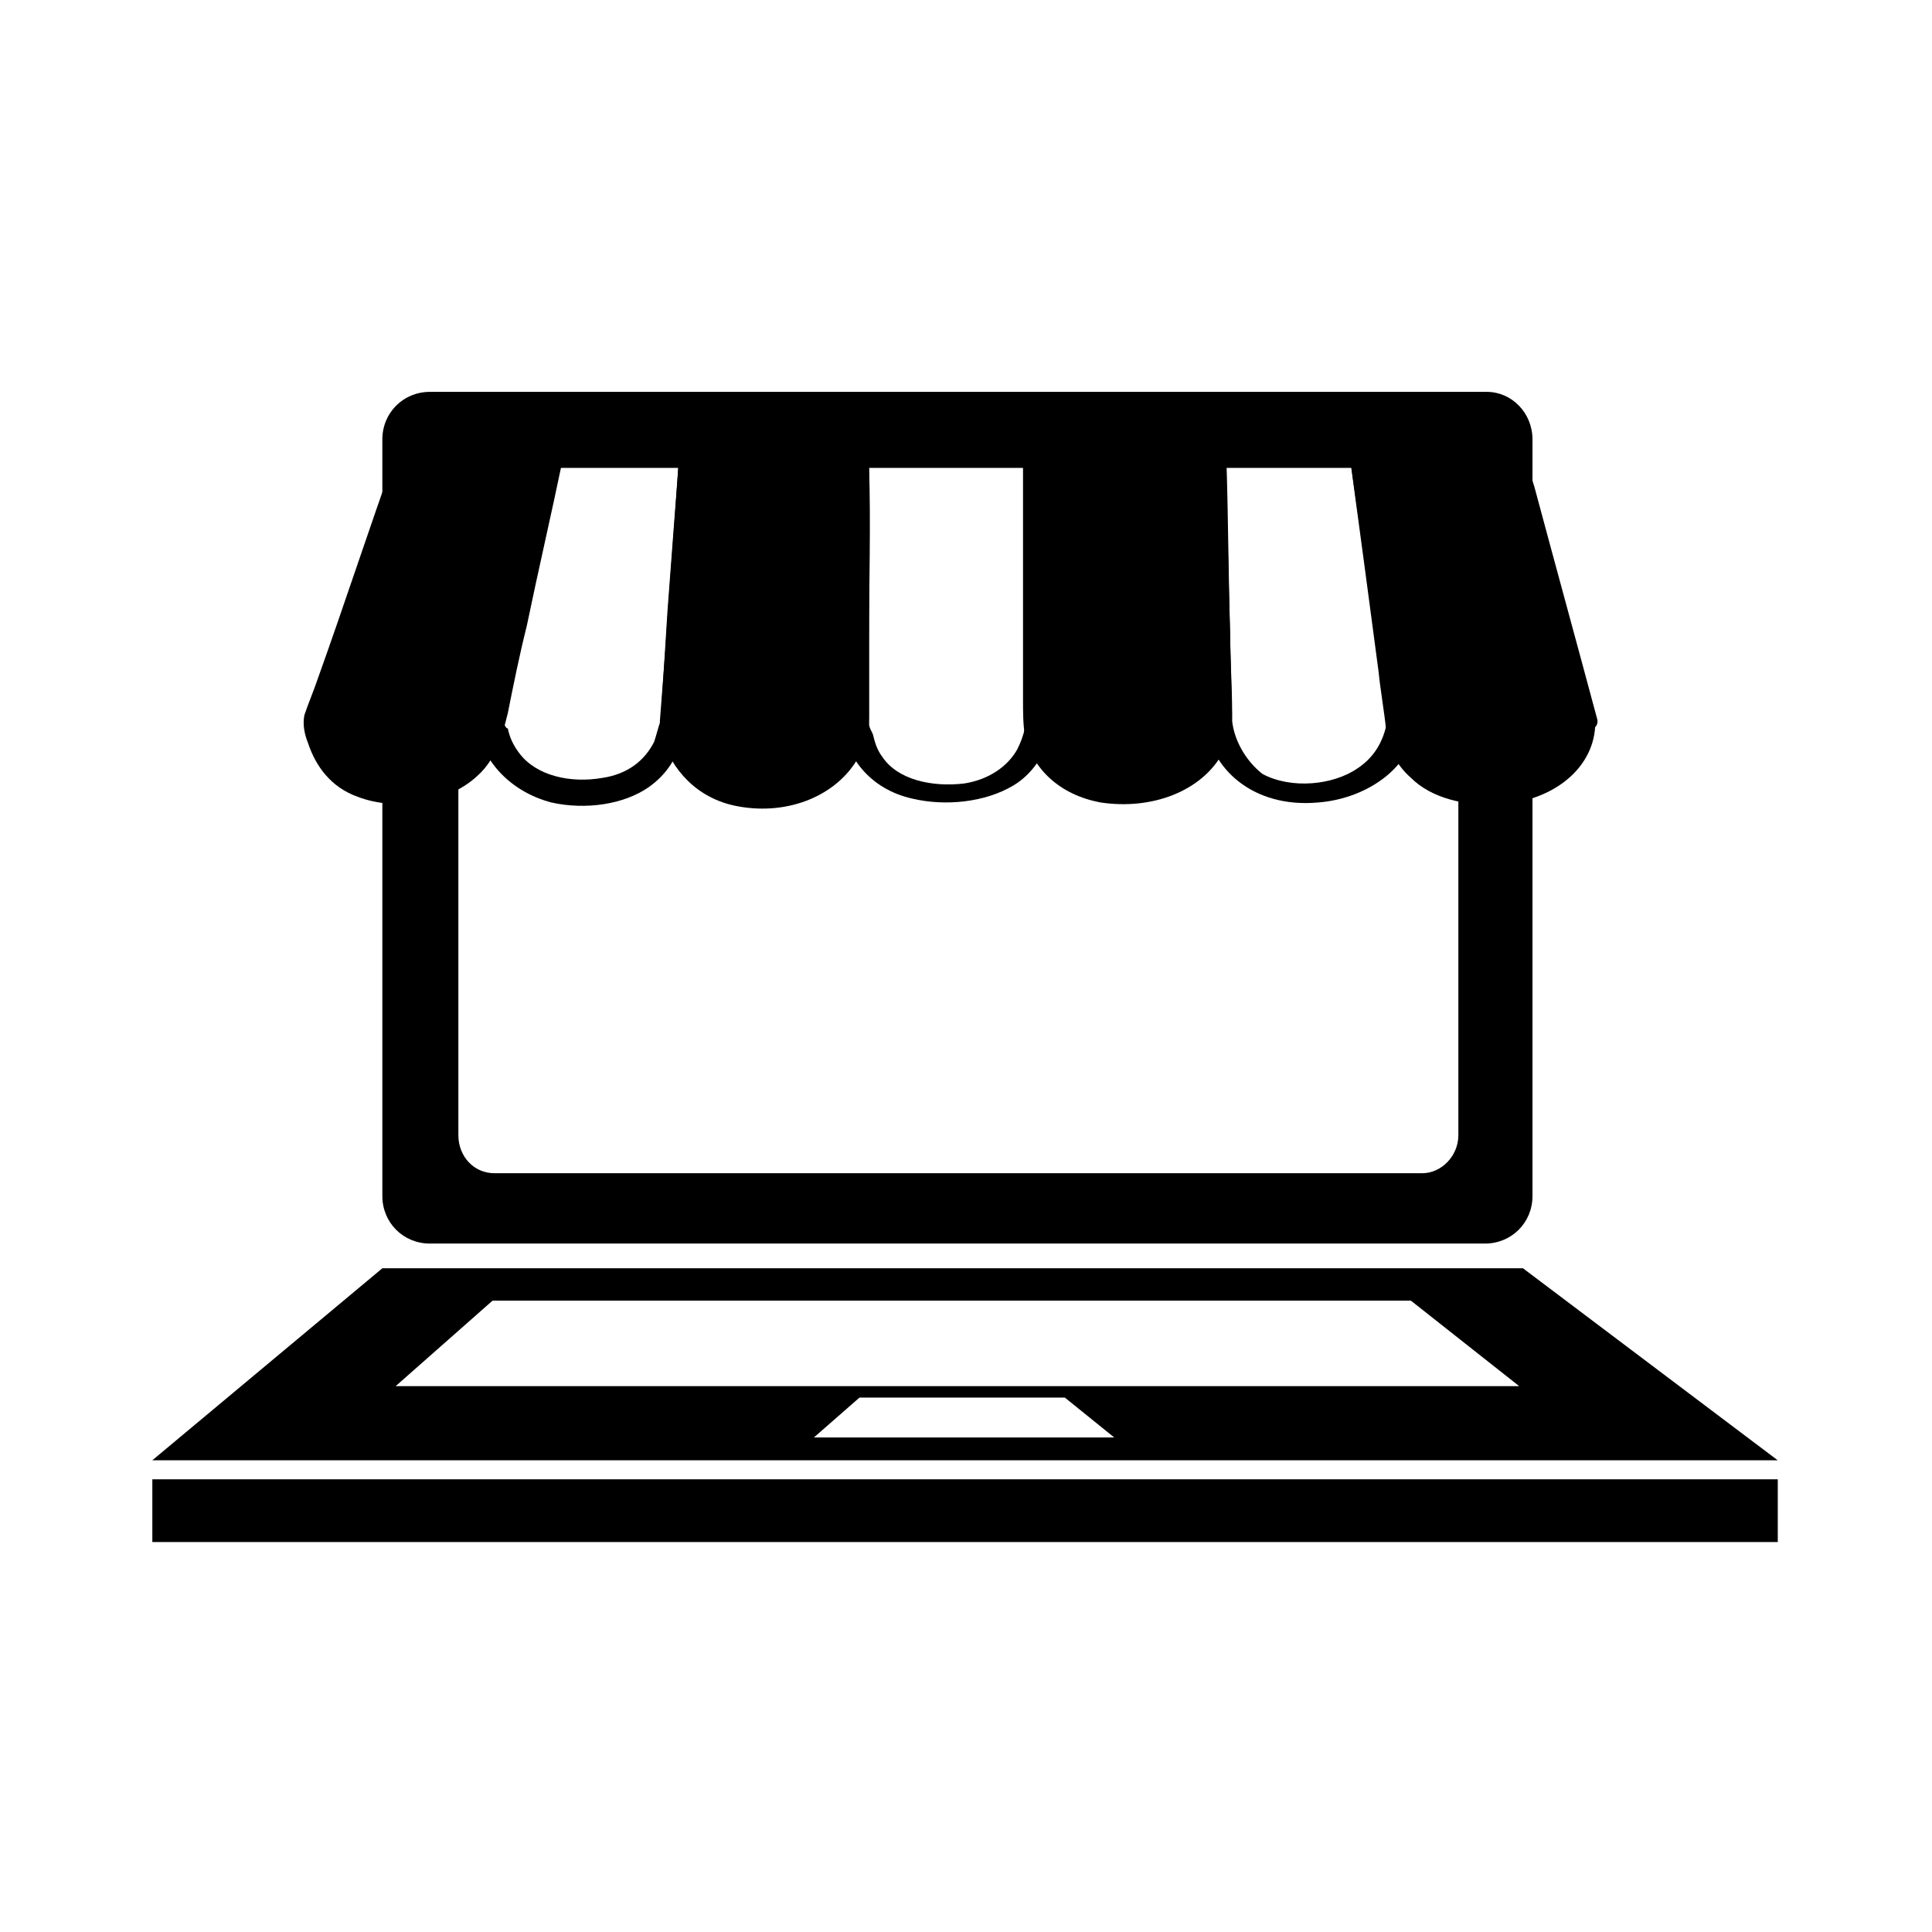 <?xml version="1.0" encoding="UTF-8"?>
<!-- The Best Svg Icon site in the world: iconSvg.co, Visit us! https://iconsvg.co -->
<svg fill="#000000" width="800px" height="800px" version="1.1" viewBox="144 144 512 512" xmlns="http://www.w3.org/2000/svg">
 <g>
  <path d="m538.04 247.85h-280.12c-7.055 0-12.594 5.543-12.594 12.594v200.52c0 7.055 5.543 12.594 12.594 12.594h279.61c7.055 0 12.594-5.543 12.594-12.594v-200.52c0-7.051-5.539-12.594-12.09-12.594zm-7.559 196.99c0 5.543-4.535 10.078-9.574 10.078h-245.86c-5.543 0-9.574-4.535-9.574-10.078v-168.77c0-5.543 4.535-10.078 9.574-10.078h245.86c5.543 0 9.574 4.535 9.574 10.078z"/>
  <path d="m184.37 536.03h430.76v16.625h-430.76z"/>
  <path d="m547.61 480.11h-302.29l-60.961 50.883h430.76zm-187.92 44.836 12.09-10.578h54.41l13.098 10.578zm-110.84-13.602 25.695-22.672h243.34l28.719 22.672z"/>
  <path d="m277.57 336.02c4.535-20.656 8.566-40.809 13.098-61.465 0.504-3.023 1.008-6.047 2.016-8.566-1.008 0.504-2.519 1.512-3.527 2.016h38.289c-1.008-1.008-2.519-2.016-3.527-3.023-1.008 16.625-2.519 33.754-3.527 50.383-0.504 6.551-1.008 13.098-1.512 19.648v0.504c-0.504 1.512-1.008 3.527-1.512 5.039-2.519 5.039-7.055 8.566-13.602 9.574-8.566 1.512-17.633-0.504-22.168-6.551-1.512-2.016-2.519-4.031-3.023-6.551-0.5 0-0.5-0.504-1.004-1.008 0.504 0.504 0-0.504 0-0.504-0.504-3.527-7.559-3.527-7.055 0 0.504 9.07 8.062 18.137 19.648 21.16 9.07 2.016 19.145 0.504 25.695-4.031 5.039-3.527 7.559-8.062 9.07-13.098 1.512-5.039 1.008-10.078 1.512-15.113 1.008-11.586 1.512-23.176 2.519-34.762 0.504-8.062 1.008-16.121 1.512-24.184 0-1.512-1.512-3.023-3.527-3.023h-38.289c-1.512 0-3.023 1.008-3.527 2.016-4.535 20.656-8.566 40.809-13.098 61.465-0.504 3.023-1.008 6.047-2.016 8.566-0.004 3.523 7.051 5.035 7.555 1.508z"/>
  <path d="m374.3 335.01v-61.465-8.566c-1.008 1.008-2.519 2.016-3.527 3.023h48.367c-1.008-1.008-2.519-2.016-3.527-3.023v51.891c0 6.047 0.504 12.594 0 18.641v0.504 0.504 0.504c-0.504 2.016-1.008 3.527-2.016 5.543-2.519 4.535-7.559 8.062-14.105 9.07-8.566 1.008-17.633-1.008-21.664-7.055-1.512-2.016-2.016-4.031-2.519-6.047-1.008-2.012-1.008-2.012-1.008-3.523 0-3.527-7.559-3.527-7.055 0 0.504 9.07 7.055 18.137 18.641 20.656 8.566 2.016 19.145 1.008 26.703-3.527 5.039-3.023 8.062-8.062 9.574-12.594 1.512-5.039 1.008-10.078 1.008-14.609v-34.762-24.688c0-1.512-1.512-3.023-3.527-3.023h-48.367c-2.016 0-3.527 1.512-3.527 3.023v61.465 8.566c-0.504 3.523 6.551 3.523 6.551-0.508z"/>
  <path d="m470.53 335.01c-0.504-20.656-1.008-41.312-1.512-61.465v-8.566c-1.008 1.008-2.519 2.016-3.527 3.023h39.801c-1.008-1.008-2.519-2.016-3.527-3.023 2.016 15.617 4.535 30.73 6.551 46.352 1.008 7.559 2.016 14.609 3.023 22.168v1.512 0.504 1.008c-1.008 4.031-3.023 8.062-7.559 11.082-6.551 4.535-17.633 5.543-25.191 1.512-4.531-3.527-7.555-9.066-8.059-14.105-0.504-3.527-7.559-3.527-7.055 0 1.008 12.594 12.594 23.176 29.727 21.664 13.602-1.008 25.695-10.078 25.695-21.16 0-5.039-1.512-10.578-2.016-15.617-1.512-11.082-3.023-22.168-4.535-33.25-1.008-7.559-2.016-14.609-3.023-22.168 0-1.512-1.512-3.023-3.527-3.023h-39.801c-2.016 0-3.527 1.512-3.527 3.023 0.504 20.656 1.008 41.312 1.512 61.465v8.566c-0.504 4.531 7.055 4.531 6.551 0.5z"/>
  <path d="m563.74 335.01-18.641-70.031h-39.301l9.574 70.031s0 19.145 24.184 19.145c24.184 0 24.184-19.145 24.184-19.145z"/>
  <path d="m567.26 334.5c-5.543-20.656-11.082-40.809-16.625-61.465-1.008-3.023-1.512-6.047-2.519-8.566-0.504-1.008-2.016-2.016-3.527-2.016h-39.297c-2.016 0-4.031 1.512-3.527 3.023 2.519 18.641 5.039 37.281 7.559 56.426 0.504 5.039 1.512 10.578 2.016 15.617 0.504 4.535 2.519 9.07 6.551 12.594 5.543 5.543 14.609 7.559 23.68 7.055 14.609-1.008 25.191-10.078 25.191-21.664 0-3.527-7.055-3.527-7.055 0 0 2.519-0.504 4.535-2.016 7.055-2.519 5.039-8.062 8.062-15.113 8.566-7.559 0.504-16.121-1.008-20.152-6.551-2.519-3.023-3.527-6.551-3.527-9.07-1.512-16.121-4.535-32.242-6.551-48.367-1.008-7.559-2.016-14.609-3.023-22.168-1.008 1.008-2.519 2.016-3.527 3.023h39.297c-1.008-0.504-2.519-1.512-3.527-2.016 5.543 20.656 11.082 40.809 16.625 61.465 1.008 3.023 1.512 6.047 2.519 8.566 0.508 3.531 7.559 2.019 6.551-1.508z"/>
  <path d="m327.45 264.98h43.328v70.031s-2.519 18.641-24.184 19.145-24.184-19.145-24.184-19.145z"/>
  <path d="m327.45 268h43.328c-1.008-1.008-2.519-2.016-3.527-3.023v37.785 24.184 7.055 1.512c0 0.504 0.504-1.008 0 0.504-2.016 7.055-7.055 14.105-17.129 15.617-11.586 1.512-20.152-4.535-23.176-12.594-0.504-1.008-0.504-2.016-1.008-3.023v0c0-1.512 0-3.023 0.504-4.535 0.504-7.559 1.008-14.609 1.512-22.168 1.008-14.609 2.016-29.223 3.023-43.328 0.504-3.527-7.055-3.527-7.055 0-1.008 13.098-2.016 26.199-3.023 39.801-0.504 8.062-1.008 16.121-1.512 24.184 0 3.023-0.504 6.047 0 9.574 2.519 8.062 9.07 16.121 20.152 18.137 13.602 2.519 26.199-3.023 31.738-12.594 2.016-3.527 3.023-7.055 3.023-11.082v-20.656c0-15.113 0.504-30.73 0-45.848v-1.008c0-1.512-1.512-3.023-3.527-3.023h-43.328c-4.531-1.516-4.531 4.531 0.004 4.531z"/>
  <path d="m418.64 264.98v70.031s1.008 19.145 24.184 19.145c23.176-0.504 24.184-19.145 24.184-19.145l-1.516-70.031z"/>
  <path d="m415.11 264.98v40.305 24.184c0 3.023 0 6.551 0.504 9.574 2.016 8.566 9.07 15.617 20.152 17.633 13.602 2.016 26.703-3.023 32.242-13.098 2.016-3.527 2.519-7.055 2.519-10.578 0-7.055-0.504-13.602-0.504-20.656-0.504-15.617-0.504-30.73-1.008-46.352v-1.008c0-1.512-1.512-3.023-3.527-3.023h-46.855c-4.535 0-4.535 5.543 0 5.543h46.855c-1.008-1.008-2.519-2.016-3.527-3.023 0.504 12.594 0.504 25.191 1.008 37.785 0 8.062 0.504 16.121 0.504 24.184 0 3.023 0.504 6.047 0 9.07v0 1.008c0 0.504-0.504 1.512-0.504 2.016-0.504 1.512-1.512 3.527-2.519 5.039-2.519 4.031-7.055 6.047-12.594 7.055-12.09 2.016-21.16-3.023-24.184-12.09-0.504-2.016-1.008-2.519-1.008-3.527v-4.031-21.664-44.336c0.004-3.535-7.555-3.535-7.555-0.008z"/>
  <path d="m289.16 264.98c-2.016 10.078-4.031 20.152-6.551 30.23-2.519 12.594-5.543 25.695-8.062 38.289-1.008 5.039-2.016 9.574-6.047 13.602-4.535 4.535-11.082 7.055-18.641 7.055-22.164 0.504-22.164-19.648-22.164-19.648l24.184-69.527z"/>
  <path d="m285.63 264.47c-2.519 12.09-5.039 24.688-8.062 36.777-1.512 6.551-2.519 12.594-4.031 19.145-1.008 6.047-2.016 11.586-4.031 17.633-1.512 5.039-5.039 9.574-11.082 12.09-4.535 2.016-10.578 2.519-15.617 1.008-6.551-1.512-9.574-6.551-11.082-11.586-0.504-1.512-0.504-2.519-0.504-4.031v0.504c0-0.504 0-0.504 0.504-1.008 1.008-3.023 2.016-6.551 3.527-9.574 4.031-11.586 8.062-23.176 12.09-34.762 3.023-8.062 5.543-16.625 8.566-24.688-1.008 0.504-2.519 1.512-3.527 2.016h37.281c4.535 0 4.535-5.543 0-5.543h-37.281c-1.512 0-3.023 1.008-3.527 2.016-7.055 19.648-13.602 39.801-20.656 59.449-1.008 3.023-2.519 6.551-3.527 9.574-0.504 2.519 0 5.039 1.008 7.559 2.016 6.047 6.047 11.586 13.098 14.105 10.578 4.031 24.184 1.512 31.738-5.543 5.039-4.535 6.551-10.578 8.062-16.625 1.512-7.559 3.023-15.113 5.039-23.176 3.023-14.609 6.551-29.727 9.574-44.336 0-3.523-7.055-5.035-7.559-1.004z"/>
 </g>
</svg>